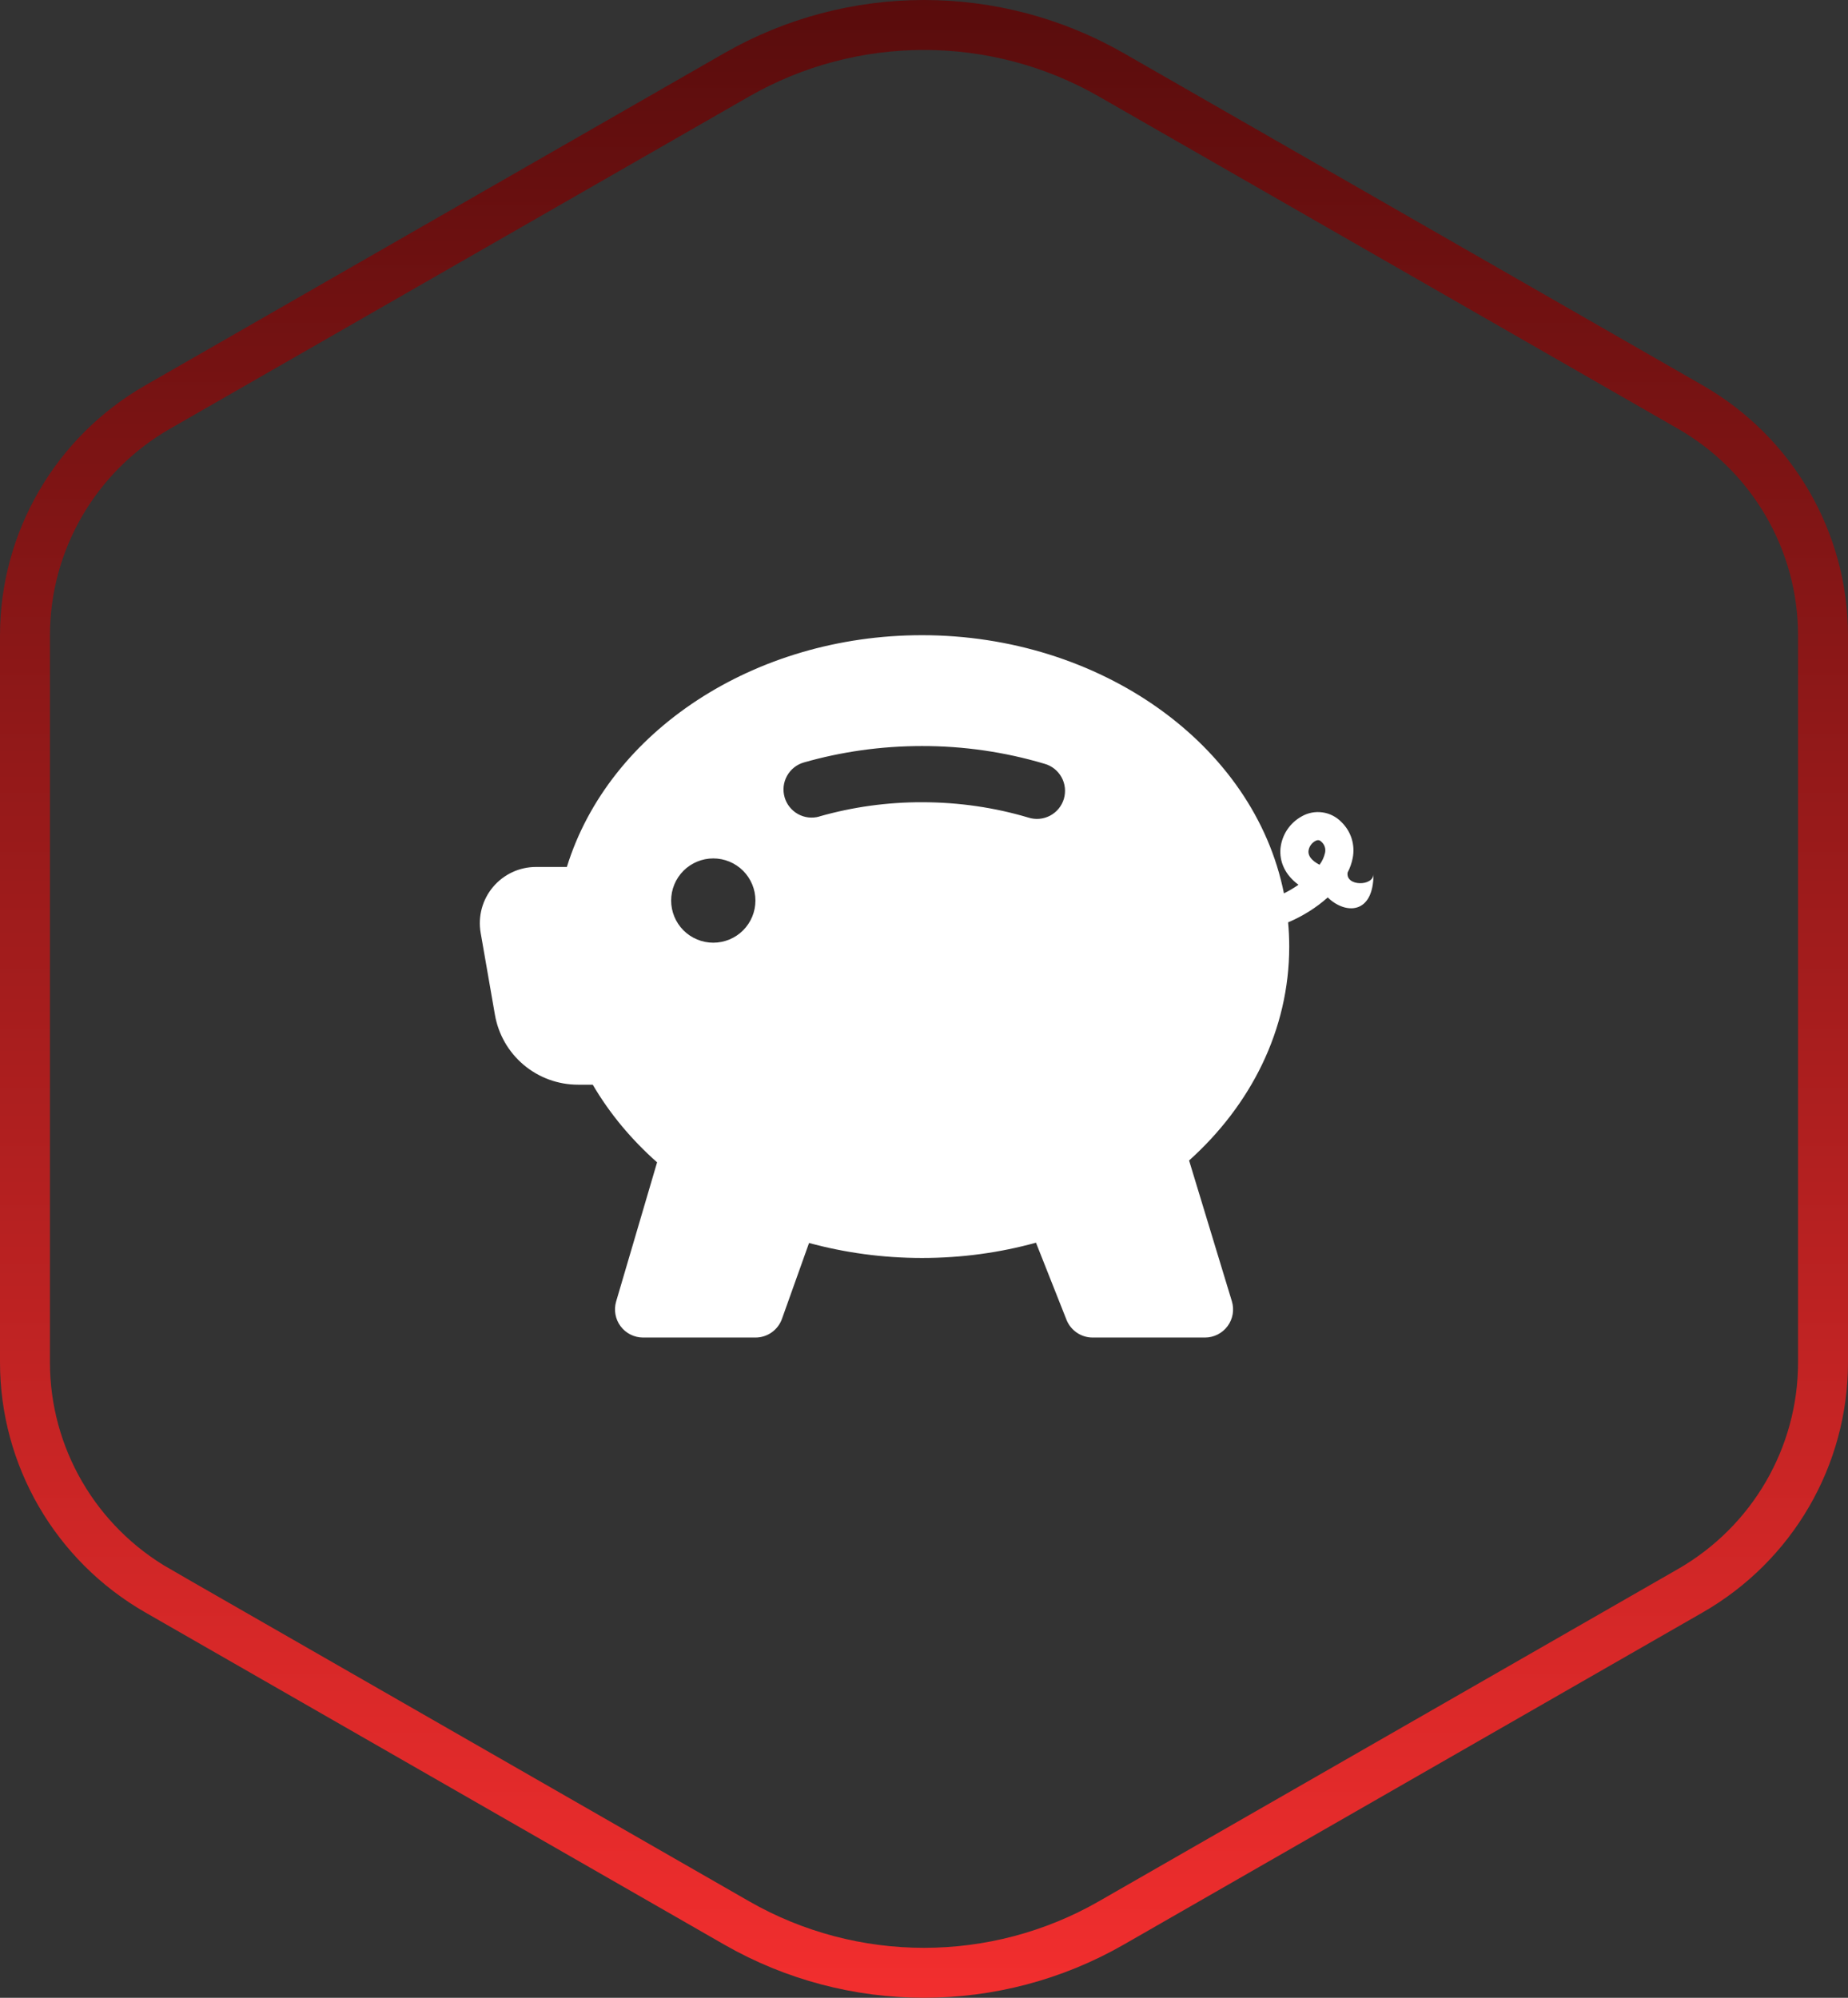 <svg width="74" height="80" viewBox="0 0 74 80" fill="none" xmlns="http://www.w3.org/2000/svg">
<rect x="0" y="0" width="74" height="80" fill="#333333" stroke="none"/>
<g clip-path="url(#clip0_218_1025)">
<path d="M44.505 2.999L67.685 16.299C70.976 18.187 73 21.675 73 25.446V54.554C73 58.325 70.976 61.813 67.685 63.701L44.505 77.001C39.861 79.666 34.139 79.666 29.495 77.001L6.315 63.701L5.839 64.532L6.315 63.701C3.024 61.813 1 58.325 1 54.554V25.446C1 21.675 3.024 18.187 6.315 16.299L29.495 2.999C34.139 0.334 39.861 0.334 44.505 2.999Z" stroke="url(#paint0_linear_218_1025)" stroke-width="2"/>
<g clip-path="url(#clip1_218_1025)">
<path fill-rule="evenodd" clip-rule="evenodd" d="M36.919 25.436C30.221 25.436 24.384 29.27 22.699 34.717H21.462C21.134 34.717 20.809 34.789 20.512 34.928C20.215 35.067 19.952 35.269 19.741 35.52C19.53 35.771 19.376 36.066 19.291 36.383C19.206 36.699 19.191 37.031 19.247 37.354L19.819 40.639C19.955 41.422 20.363 42.132 20.972 42.644C21.58 43.155 22.35 43.436 23.145 43.436H23.736C24.411 44.59 25.284 45.636 26.312 46.545L24.672 52.118C24.623 52.286 24.613 52.463 24.645 52.635C24.675 52.807 24.746 52.97 24.851 53.11C24.956 53.25 25.092 53.364 25.248 53.442C25.405 53.52 25.577 53.561 25.752 53.561H30.252C30.484 53.561 30.711 53.489 30.901 53.355C31.09 53.221 31.234 53.032 31.312 52.814L32.397 49.774C33.825 50.163 35.344 50.375 36.921 50.375C38.512 50.375 40.044 50.161 41.484 49.763L42.706 52.85C42.789 53.059 42.933 53.239 43.12 53.366C43.306 53.493 43.527 53.561 43.752 53.561H48.252C48.428 53.561 48.601 53.519 48.758 53.44C48.914 53.361 49.05 53.247 49.155 53.106C49.26 52.965 49.33 52.801 49.36 52.628C49.39 52.455 49.379 52.278 49.328 52.109L47.615 46.471C50.072 44.264 51.625 41.258 51.625 37.905C51.625 37.579 51.609 37.253 51.58 36.935C52.167 36.688 52.723 36.337 53.166 35.937C53.875 36.625 55 36.625 55 34.998C55 35.5 53.875 35.5 53.963 34.94C54.057 34.759 54.126 34.566 54.165 34.366C54.218 34.105 54.204 33.836 54.125 33.582C54.045 33.328 53.903 33.099 53.711 32.915C53.508 32.706 53.242 32.571 52.953 32.531C52.665 32.491 52.372 32.548 52.12 32.694C51.889 32.822 51.691 33.004 51.544 33.224C51.397 33.444 51.306 33.696 51.276 33.959C51.222 34.505 51.461 35.039 51.996 35.43C51.81 35.559 51.616 35.674 51.413 35.775C50.212 29.78 44.025 25.436 36.919 25.436ZM53.058 34.157C53.018 34.328 52.943 34.489 52.838 34.629C52.804 34.612 52.771 34.593 52.739 34.573C52.41 34.37 52.386 34.179 52.397 34.071C52.408 33.99 52.437 33.913 52.483 33.846C52.529 33.778 52.589 33.722 52.66 33.682C52.77 33.621 52.84 33.635 52.914 33.709C52.977 33.763 53.023 33.834 53.049 33.913C53.074 33.992 53.077 34.076 53.058 34.157ZM32.81 32.694C34.147 32.314 35.53 32.122 36.919 32.125C38.417 32.125 39.851 32.343 41.178 32.739C41.321 32.785 41.471 32.802 41.62 32.789C41.769 32.776 41.914 32.733 42.047 32.664C42.179 32.594 42.297 32.498 42.392 32.383C42.487 32.267 42.558 32.133 42.601 31.99C42.643 31.847 42.657 31.696 42.641 31.547C42.625 31.398 42.579 31.254 42.507 31.123C42.434 30.992 42.336 30.877 42.219 30.784C42.101 30.692 41.966 30.623 41.822 30.584C40.231 30.111 38.579 29.872 36.919 29.875C35.267 29.875 33.677 30.107 32.19 30.532C31.902 30.614 31.66 30.807 31.515 31.069C31.37 31.33 31.335 31.638 31.418 31.925C31.5 32.212 31.693 32.454 31.954 32.599C32.215 32.744 32.523 32.779 32.81 32.697V32.694ZM30.25 36.062C30.25 36.51 30.072 36.939 29.756 37.256C29.439 37.572 29.01 37.75 28.562 37.75C28.115 37.75 27.686 37.572 27.369 37.256C27.053 36.939 26.875 36.51 26.875 36.062C26.875 35.615 27.053 35.186 27.369 34.869C27.686 34.553 28.115 34.375 28.562 34.375C29.01 34.375 29.439 34.553 29.756 34.869C30.072 35.186 30.25 35.615 30.25 36.062Z" fill="white"/>
</g>
</g>
<defs>
<linearGradient id="paint0_linear_218_1025" x1="37" y1="0" x2="37" y2="80" gradientUnits="userSpaceOnUse">
<stop stop-color="#590C0C"/>
<stop offset="1" stop-color="#F22E2E"/>
</linearGradient>
<clipPath id="clip0_218_1025">
<rect width="74" height="80" fill="white"/>
</clipPath>
<clipPath id="clip1_218_1025">
<rect width="36" height="36" fill="white" transform="translate(19 22)"/>
</clipPath>
</defs>
</svg>

